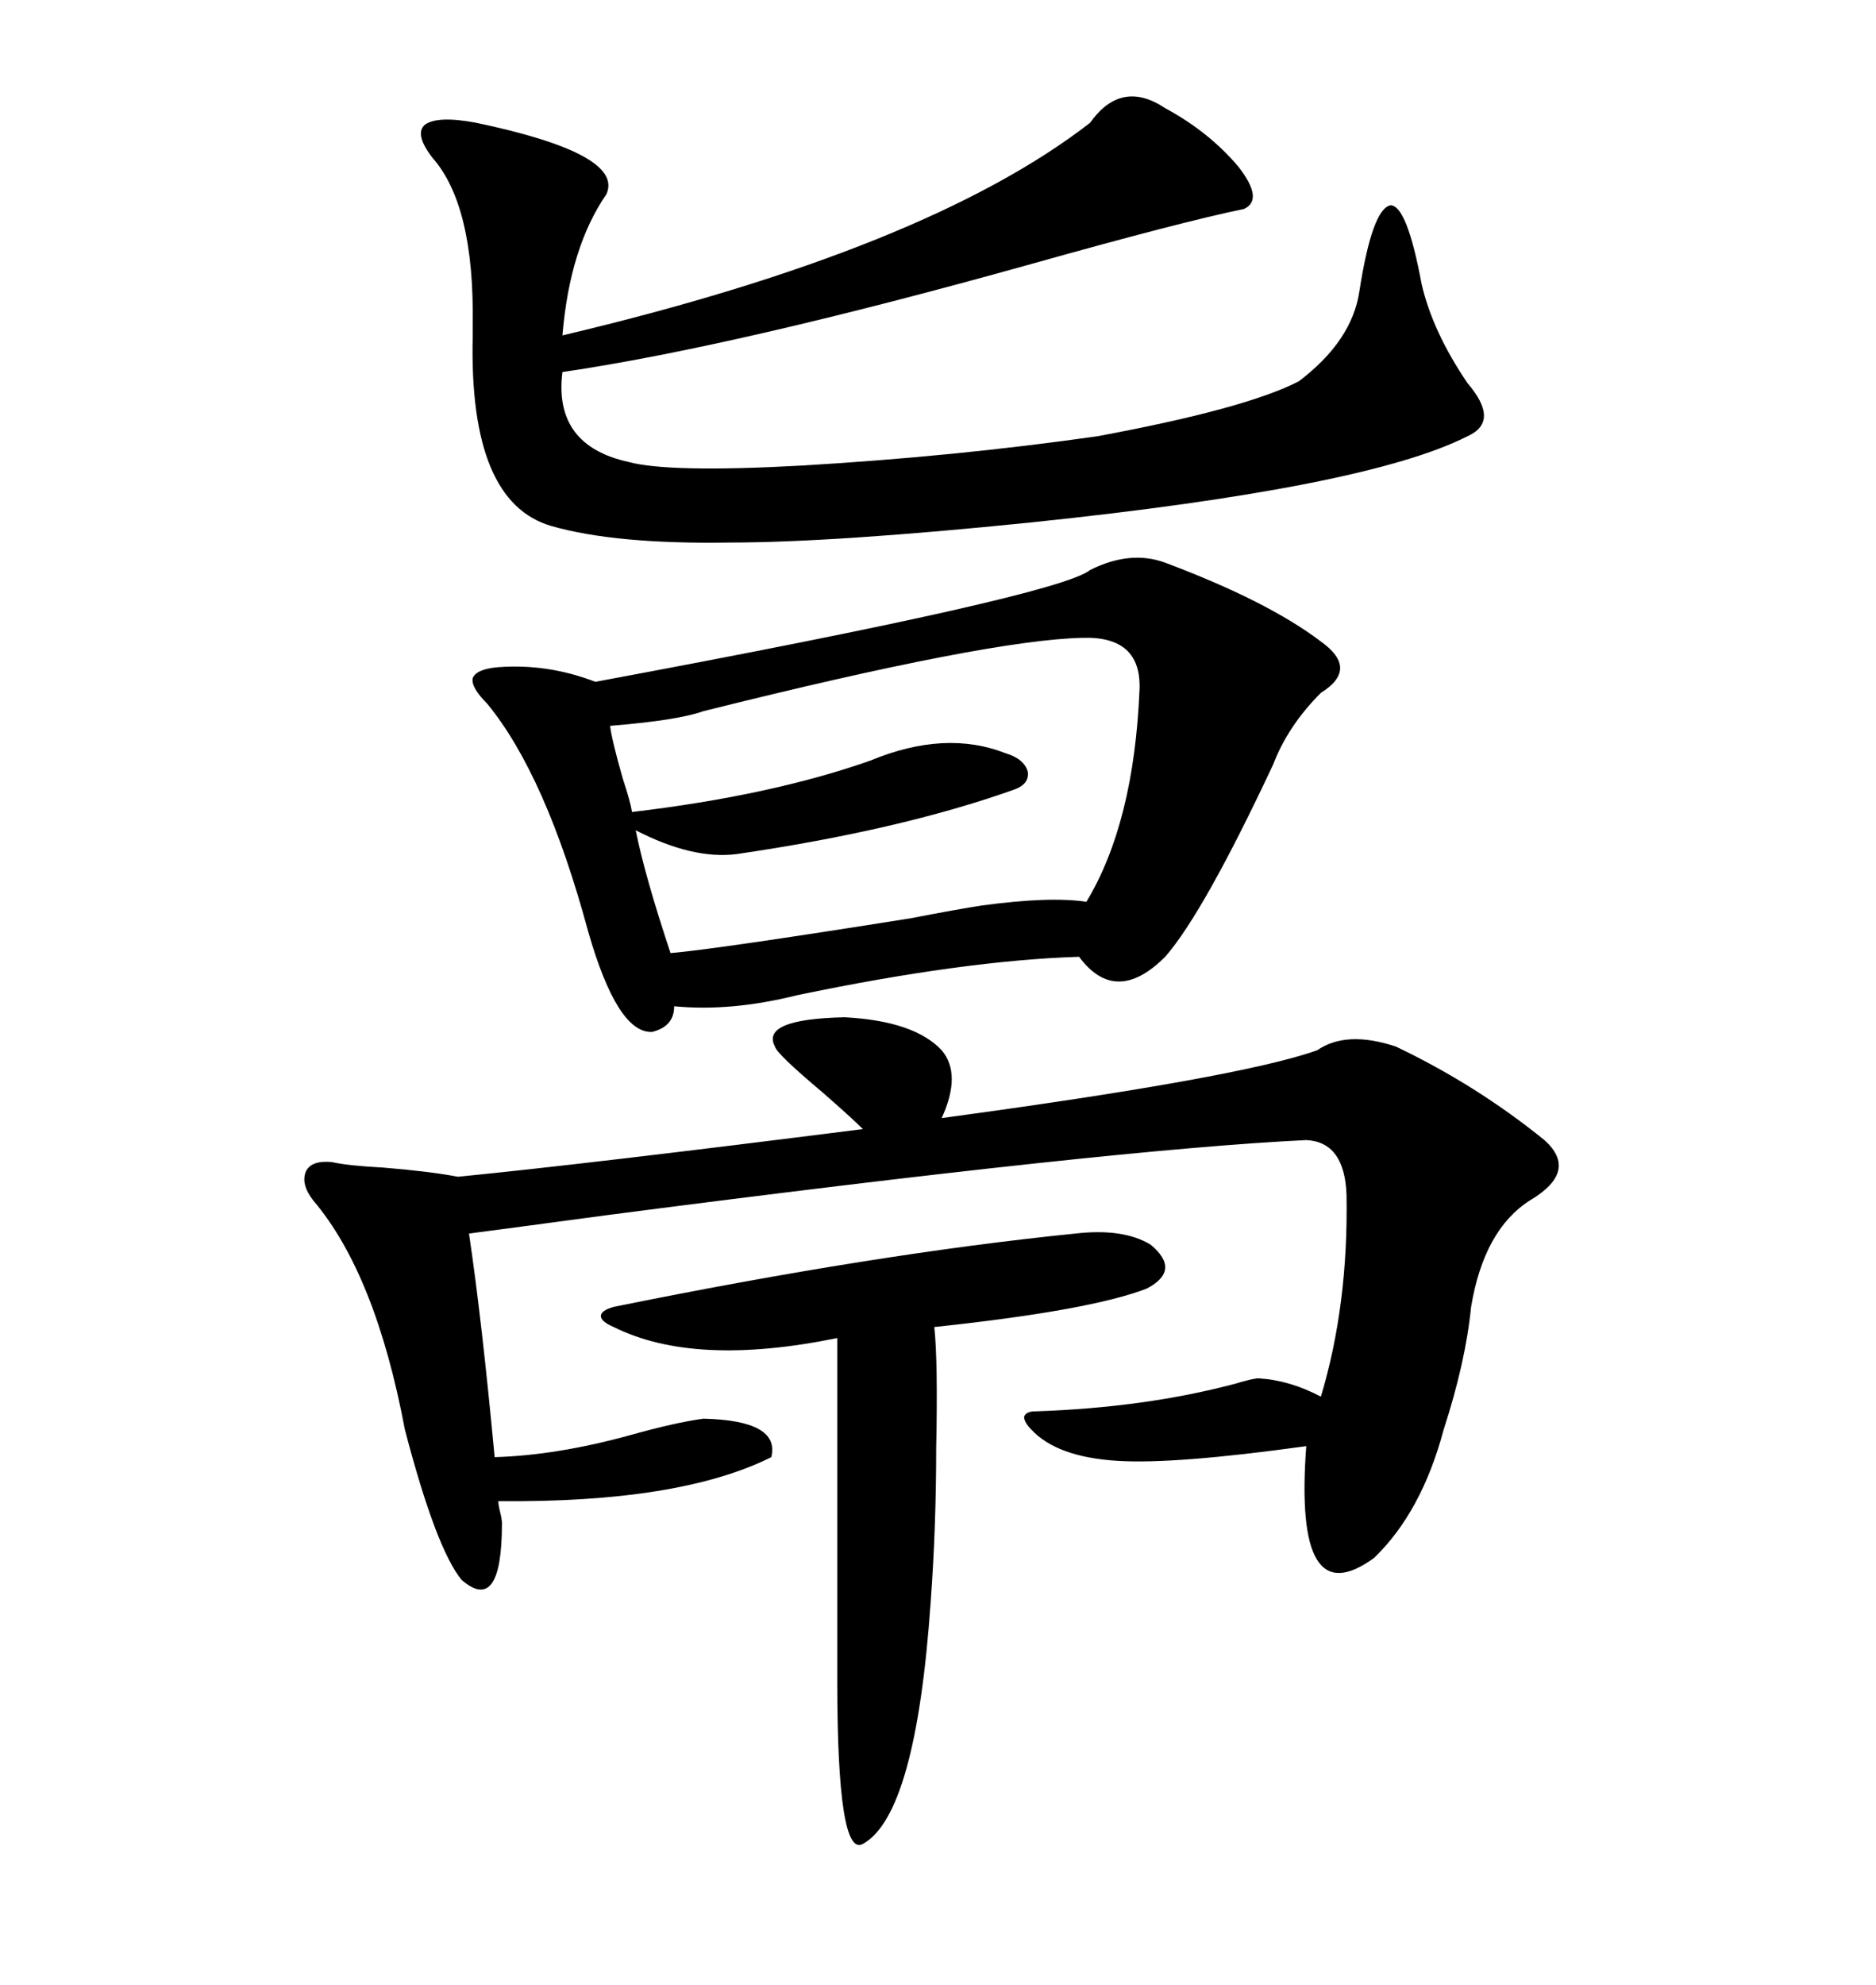 <svg xmlns="http://www.w3.org/2000/svg" xmlns:xlink="http://www.w3.org/1999/xlink" width="300" height="317.285"><path d="M186.33 89.94L186.33 89.94Q202.73 96.09 211.23 102.54L211.23 102.54Q217.38 106.93 211.23 110.74L211.23 110.74Q205.96 116.02 203.61 122.17L203.61 122.17Q192.48 145.90 186.33 152.93L186.33 152.93Q178.42 160.84 172.56 152.93L172.56 152.93Q154.10 153.52 127.44 159.08L127.44 159.08Q116.89 161.72 107.81 160.84L107.81 160.84Q107.81 164.06 104.30 164.94L104.30 164.94Q98.73 165.23 94.04 148.83L94.04 148.83Q87.30 123.93 77.93 112.50L77.93 112.50Q75.29 109.86 75.59 108.40L75.59 108.40Q76.17 106.93 79.69 106.64L79.69 106.64Q87.60 106.05 95.21 108.98L95.21 108.98Q169.34 95.21 174.32 91.11L174.32 91.11Q180.76 87.89 186.33 89.94ZM123.93 167.29L123.93 167.29Q121.58 162.89 135.06 162.60L135.06 162.60Q146.19 163.18 150.59 167.87L150.59 167.87Q153.81 171.68 150.59 178.71L150.59 178.71Q198.34 172.27 210.64 167.87L210.64 167.87Q215.33 164.65 223.24 167.29L223.24 167.29Q236.13 173.44 246.97 182.23L246.97 182.23Q252.54 187.21 244.63 191.89L244.63 191.89Q237.30 196.58 235.25 208.89L235.25 208.89Q234.38 217.68 230.86 228.52L230.86 228.52Q227.34 241.70 219.73 249.02L219.73 249.02Q206.84 258.40 208.89 231.15L208.89 231.15Q187.79 234.08 178.71 233.50L178.71 233.50Q169.04 232.91 164.94 228.52L164.94 228.52Q163.77 227.34 163.77 226.46L163.77 226.46Q164.06 225.59 165.53 225.59L165.53 225.59Q183.11 225 197.46 221.19L197.46 221.19Q200.39 220.31 201.27 220.31L201.27 220.31Q206.25 220.61 211.23 223.24L211.23 223.24Q215.63 208.59 215.33 191.02L215.33 191.02Q215.04 182.52 208.89 182.23L208.89 182.23Q178.13 183.69 96.97 194.24L96.97 194.24Q81.74 196.29 75 197.17L75 197.17Q77.05 210.94 79.10 232.91L79.10 232.91Q89.06 232.62 100.78 229.39L100.78 229.39Q108.11 227.34 112.50 226.76L112.50 226.76Q124.80 227.05 123.34 232.91L123.34 232.91Q108.69 240.23 79.69 239.94L79.69 239.94Q79.69 240.53 79.98 241.70L79.98 241.70Q80.27 242.87 80.27 243.46L80.27 243.46Q80.27 258.11 73.83 252.54L73.83 252.54Q69.73 247.56 64.75 228.52L64.75 228.52Q60.06 203.61 50.10 191.89L50.10 191.89Q48.05 189.26 48.93 187.21L48.93 187.21Q49.80 185.45 53.03 185.74L53.03 185.74Q55.66 186.33 61.23 186.62L61.23 186.62Q68.55 187.21 73.24 188.09L73.24 188.09Q94.04 186.04 137.99 180.47L137.99 180.47Q136.23 178.71 131.54 174.61L131.54 174.61Q124.22 168.46 123.93 167.29ZM174.32 19.63L174.32 19.63Q179.30 12.60 186.33 17.29L186.33 17.29Q193.36 21.09 198.05 26.66L198.05 26.66Q202.15 31.93 198.93 33.40L198.93 33.40Q188.96 35.45 164.94 42.19L164.94 42.19Q117.77 55.37 89.94 59.47L89.94 59.47Q88.48 71.19 100.49 73.83L100.49 73.83Q106.93 75.59 128.32 74.41L128.32 74.41Q152.93 72.95 175.49 69.73L175.49 69.73Q199.22 65.33 207.71 60.94L207.71 60.94Q216.21 54.49 217.38 46.58L217.38 46.58Q219.43 33.40 222.36 32.81L222.36 32.81Q225 32.81 227.34 45.41L227.34 45.41Q229.10 53.03 234.67 61.23L234.67 61.23Q239.94 67.38 234.67 69.73L234.67 69.73Q218.55 77.93 164.94 83.50L164.94 83.50Q133.30 86.72 116.60 86.72L116.60 86.72Q98.44 87.01 88.18 84.08L88.18 84.08Q75 80.27 75.59 53.91L75.59 53.91Q75.59 52.44 75.59 51.86L75.59 51.86Q75.88 32.81 69.14 25.20L69.14 25.20Q66.21 21.39 67.97 19.92L67.97 19.92Q70.02 18.46 76.17 19.63L76.17 19.63Q99.90 24.61 96.97 31.05L96.97 31.05Q91.11 39.55 89.94 53.61L89.94 53.61Q148.24 39.84 174.32 19.63ZM173.14 101.95L173.14 101.95Q158.20 102.25 112.50 113.67L112.50 113.67Q108.40 115.14 97.56 116.02L97.56 116.02Q97.85 118.36 99.61 124.51L99.61 124.51Q100.78 128.03 101.07 129.79L101.07 129.79Q123.34 127.15 139.16 121.58L139.16 121.58Q151.17 116.60 160.84 120.41L160.84 120.41Q163.77 121.29 164.36 123.34L164.36 123.34Q164.65 125.39 162.01 126.27L162.01 126.27Q143.85 132.71 117.77 136.52L117.77 136.52Q110.74 137.40 101.66 132.71L101.66 132.71Q103.13 140.04 107.23 152.34L107.23 152.34Q114.26 151.76 145.61 146.78L145.61 146.78Q153.22 145.31 157.03 144.73L157.03 144.73Q167.87 143.26 173.73 144.14L173.73 144.14Q181.35 131.54 182.23 110.16L182.23 110.16Q182.52 101.66 173.14 101.95ZM148.83 256.05L148.83 256.05Q146.48 290.04 137.99 294.73L137.99 294.73Q133.89 297.07 133.89 268.65L133.89 268.65L133.89 213.87Q111.04 218.55 98.14 212.11L98.14 212.11Q96.09 211.23 96.09 210.35L96.09 210.35Q96.09 209.47 98.14 208.89L98.14 208.89Q140.04 200.39 171.97 197.17L171.97 197.17Q179.59 196.29 183.98 198.93L183.98 198.93Q188.96 203.03 183.40 205.96L183.40 205.96Q174.32 209.47 149.41 212.11L149.41 212.11Q150 217.68 149.71 231.45L149.71 231.45Q149.71 244.04 148.83 256.05Z"/></svg>